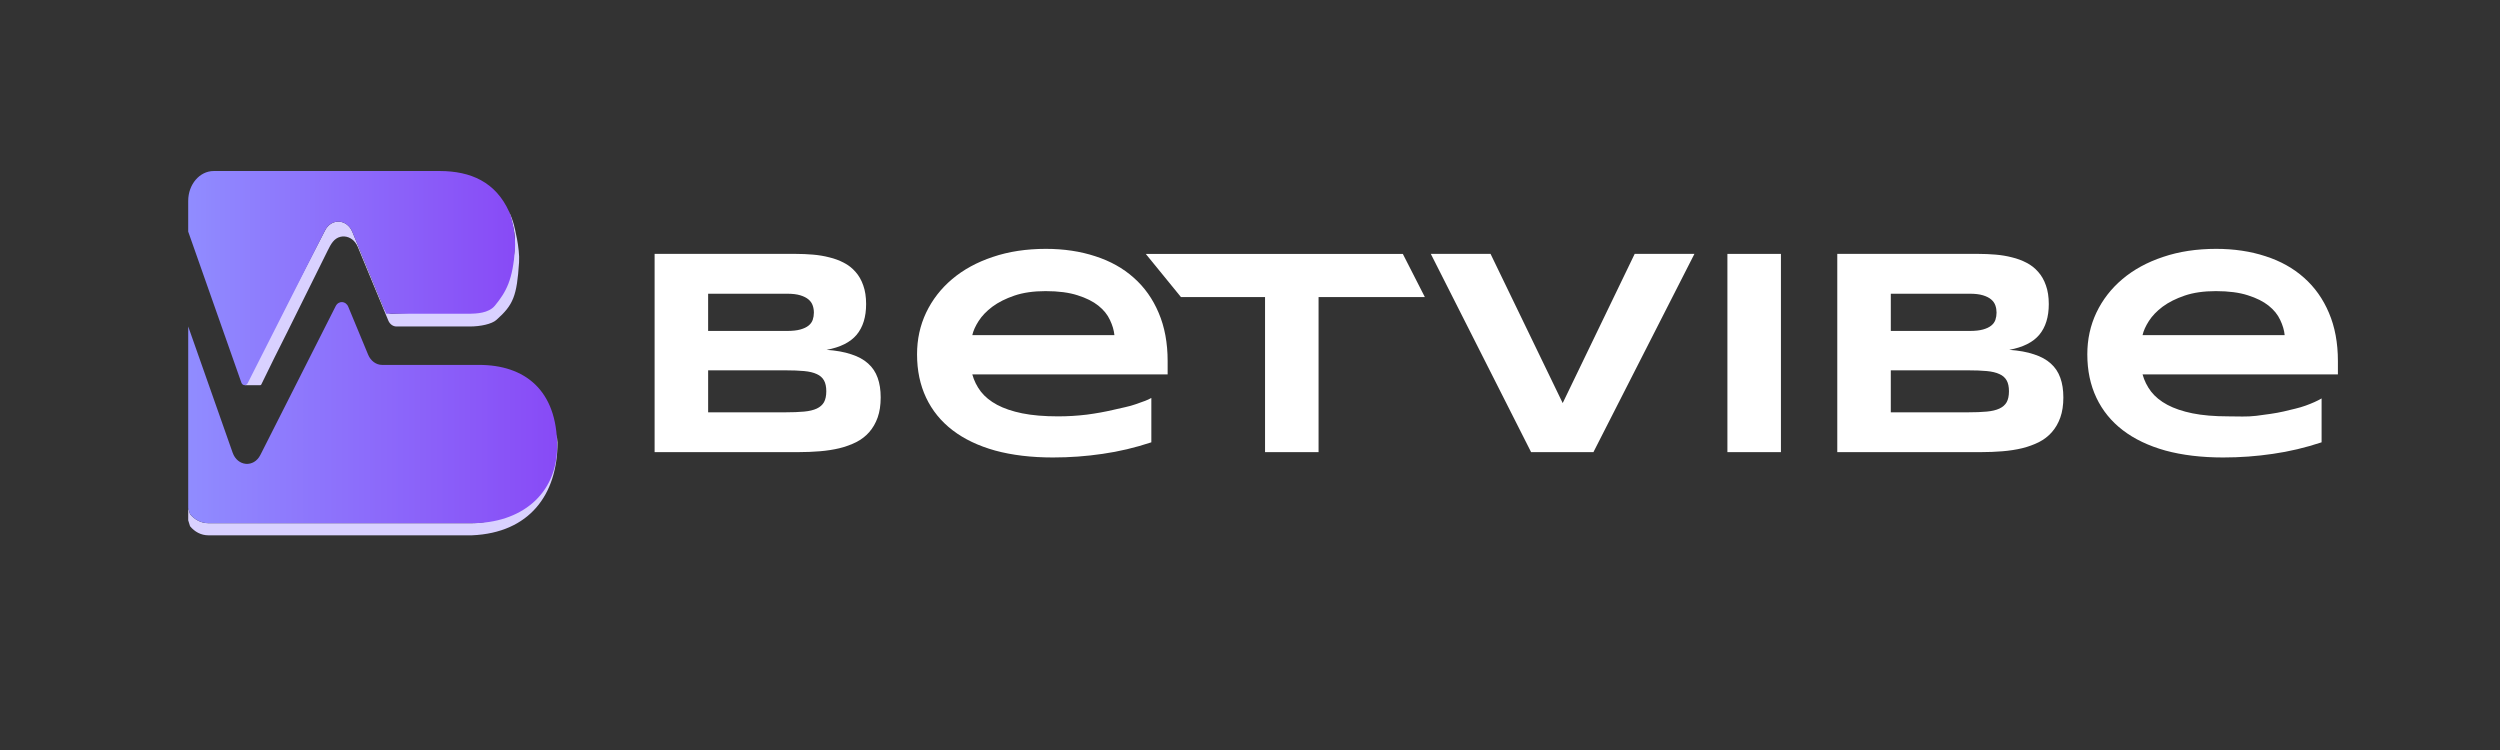 <?xml version="1.0" encoding="UTF-8"?>
<svg id="_圖層_1" data-name="圖層 1" xmlns="http://www.w3.org/2000/svg" xmlns:xlink="http://www.w3.org/1999/xlink" viewBox="0 0 600 180">
  <rect x="0" y="0" width="600" height="180" fill="#333333" stroke="none"/>
  <defs>
    <style>
      .cls-1 {
        fill: url(#linear-gradient-2);
      }

      .cls-2 {
        fill: #fff;
      }

      .cls-3 {
        fill: #d9d1ff;
      }

      .cls-4 {
        fill: #884af6;
      }

      .cls-5 {
        fill: url(#linear-gradient);
      }
    </style>
    <linearGradient id="linear-gradient" x1="45.169" y1="66.741" x2="123.629" y2="66.741" gradientUnits="userSpaceOnUse">
      <stop offset="0" stop-color="#908cff"/>
      <stop offset="1" stop-color="#884af6"/>
    </linearGradient>
    <linearGradient id="linear-gradient-2" y1="99.029" x2="133.708" y2="99.029" xlink:href="#linear-gradient"/>
  </defs>
  <g>
    <g>
      <path class="cls-3" d="M115.149,74.357l-21.09.946c-.838-0-1.603-.562-1.969-1.446l-7.524-18.197c-1.303-3.126-5.061-3.339-6.576-.32l-19.211,37.101c1.068,0,2.559.001,3.627.002.069 0.0.142-.001.202-.041.062-.042.1-.118.136-.191,2.035-4.203,4.107-8.392,6.216-12.545,1.146-2.31,2.291-4.62,3.437-6.93,2.08-4.226,4.184-8.436,6.276-12.654.749-1.509,1.477-2.885,3.048-3.252,1.288-.301,2.663.22,3.539,1.373.235.303.442.652.607,1.051l7.321,17.662c.366.883,1.13,1.444,1.968,1.444l17.555 0c2.647,0,5.316-.591,6.416-1.568,4.086-3.626,4.922-5.735,5.451-13.859.221-3.384-1.135-8.647-1.322-9.287-.367-1.26-.956-2.596-1.052-2.806.622,2.215,1.396,4.565,1.396,7.022,0,6.637-2.536,11.672-6.407,15.845-.405.437-1.493.65-2.044.65Z"/>
      <path class="cls-5" d="M77.99,55.34c1.515-3.019,5.273-2.806,6.576.32l8.122,19.643,20.022 0c1.522-.054,4.537-.064,6.091-1.974,2.727-3.352,4.281-6.166,4.798-13.657.169-2.452-.418-6.505-1.396-8.831-3.249-7.185-9.238-9.776-16.655-9.797-.1-.001-.2-.001-.301,0h-53.953c-3.383,0-6.126,3.215-6.126,7.18v7.359l12.758,36.241c.268.762,1.164.838,1.523.129l18.539-36.611Z"/>
    </g>
    <g>
      <path class="cls-3" d="M133.407,105.724c-1.219,11.2-10.252,19.84-20.111,19.84h-63.308c-1.716,0-3.284-.839-4.379-2.188-.129-.412-.311-.994-.439-1.406v2.91c.129.412.311.994.439,1.406,1.094,1.349,2.663,2.188,4.379,2.188h63.308c13.723-.596,20.514-9.717,20.514-22.292,0-.468-.181-1.398-.217-1.856-.03.456-.137.947-.186,1.397Z"/>
      <polygon class="cls-4" points="45.169 89.731 45.169 89.183 45.169 84.214 45.169 121.97 45.169 121.971 45.169 119.364 45.169 89.731"/>
      <path class="cls-1" d="M115.005,87.578h-23.301c-1.429,0-2.733-.957-3.357-2.463l-4.759-11.483c-.6-1.447-2.332-1.531-3.032-.148l-18.068,35.707c-1.569,3.102-5.487,2.77-6.66-.563l-10.657-30.271v43.614c.129.412.311.994.439,1.406,1.094,1.349,2.663,2.188,4.379,2.188h63.308c11.577,0,20.412-6.778,20.412-18.494,0-13.537-7.865-19.492-18.704-19.492Z"/>
    </g>
  </g>
  <g>
    <path class="cls-2" d="M557.185,106.157c-3.902,1.293-7.804,2.216-11.702,2.77-3.878.577-7.849.866-11.911.866-5.196,0-9.824-.554-13.886-1.662-4.041-1.131-7.444-2.758-10.214-4.882-2.771-2.124-4.882-4.721-6.337-7.791-1.455-3.07-2.181-6.544-2.181-10.422,0-3.601.726-6.937,2.181-10.007,1.476-3.093,3.554-5.771,6.231-8.033,2.701-2.285,5.955-4.063,9.766-5.332,3.808-1.293,8.055-1.939,12.743-1.939,4.316,0,8.263.589,11.841,1.766,3.599,1.154,6.681,2.874,9.243,5.159,2.586,2.285,4.582,5.102,5.992,8.449,1.431,3.347,2.147,7.202,2.147,11.565v3.186h-46.885c.414,1.5,1.098,2.874,2.045,4.12.968,1.246,2.272,2.308,3.911,3.186,1.639.877,3.648,1.558,6.025,2.043,2.402.485,5.263.727,8.587.727,2.356,0,4.464.147,6.726-.13,2.262-.3,4.608-.582,6.571-1.044,1.963-.485,3.692-.823,5.262-1.4,1.594-.577,2.876-1.154,3.844-1.731v10.538ZM548.32,80.43c-.115-1.177-.472-2.389-1.071-3.636-.578-1.269-1.503-2.412-2.771-3.428-1.27-1.016-2.934-1.847-4.988-2.493-2.054-.669-4.616-1.004-7.686-1.004-2.885,0-5.381.358-7.48,1.073-2.102.716-3.865,1.604-5.299,2.666-1.406,1.062-2.504,2.205-3.288,3.428-.786,1.223-1.295,2.355-1.524,3.393h34.106Z"/>
    <path class="cls-2" d="M495.206,95.388c0,1.847-.242,3.451-.729,4.813-.484,1.362-1.164,2.539-2.042,3.532-.853.97-1.893,1.766-3.115,2.389-1.201.6-2.541,1.085-4.017,1.455-1.455.346-3.013.589-4.676.727-1.661.139-3.382.207-5.16.207h-34.52v-47.576h33.897c1.364,0,2.725.058,4.086.173,1.385.115,2.701.335,3.947.658,1.246.3,2.402.727,3.463,1.281,1.086.554,2.02,1.281,2.804,2.181.811.9,1.434,1.985,1.872,3.255.46,1.27.693,2.77.693,4.501,0,3.093-.762,5.552-2.287,7.375-1.524,1.801-3.923,3.001-7.202,3.601,2.308.162,4.283.519,5.919,1.073,1.664.531,3.013,1.27,4.053,2.216,1.037.923,1.8,2.066,2.284,3.428.487,1.339.729,2.909.729,4.709ZM479.172,75.028c0-.6-.091-1.166-.275-1.697-.184-.554-.52-1.039-1.004-1.454-.484-.415-1.143-.75-1.975-1.004-.832-.254-1.893-.381-3.185-.381h-18.94v8.933h18.94c1.292,0,2.353-.115,3.185-.346.832-.231,1.491-.542,1.975-.935.484-.392.82-.854,1.004-1.385.185-.554.275-1.131.275-1.731ZM482.151,93.9c0-1.085-.185-1.951-.554-2.597-.369-.669-.947-1.177-1.733-1.523-.783-.369-1.8-.612-3.046-.727-1.246-.116-2.737-.173-4.467-.173h-18.559v10.076h18.559c1.73,0,3.221-.058,4.467-.173,1.246-.116,2.262-.358,3.046-.727.786-.369,1.364-.877,1.733-1.523.369-.669.554-1.546.554-2.631Z"/>
    <path class="cls-2" d="M414.578,108.512v-47.576h12.846v47.576h-12.846Z"/>
    <path class="cls-2" d="M382.42,108.512h-14.957l-24.067-47.576h14.337l17.313,35.803,17.277-35.803h14.337l-24.239,47.576Z"/>
    <path class="cls-2" d="M316.456,71.289v37.223h-12.846v-37.223h-20.187l-8.439-10.353h61.694l5.284,10.353h-25.505Z"/>
    <path class="cls-2" d="M276.323,106.157c-3.901,1.293-7.802,2.216-11.704,2.77-3.878.577-7.848.866-11.911.866-5.194,0-9.822-.554-13.885-1.662-4.04-1.131-7.445-2.758-10.215-4.882-2.77-2.124-4.882-4.721-6.337-7.791-1.454-3.07-2.181-6.544-2.181-10.422,0-3.601.727-6.937,2.181-10.007,1.478-3.093,3.555-5.771,6.233-8.033,2.701-2.285,5.955-4.063,9.764-5.332,3.809-1.293,8.056-1.939,12.742-1.939,4.317,0,8.264.589,11.842,1.766,3.601,1.154,6.683,2.874,9.245,5.159,2.585,2.285,4.582,5.102,5.99,8.449,1.431,3.347,2.147,7.202,2.147,11.565v3.186h-46.883c.416,1.5,1.096,2.874,2.043,4.12.97,1.246,2.274,2.308,3.913,3.186,1.639.877,3.647,1.558,6.025,2.043,2.401.485,5.263.727,8.587.727,2.355,0,4.663-.139,6.925-.415,2.262-.3,4.374-.681,6.337-1.143,1.962-.485,3.835-.783,5.405-1.361,1.593-.577,2.767-.924,3.737-1.501v10.652ZM267.459,80.43c-.116-1.177-.473-2.389-1.073-3.636-.577-1.269-1.5-2.412-2.77-3.428-1.27-1.016-2.932-1.847-4.986-2.493-2.054-.669-4.617-1.004-7.687-1.004-2.885,0-5.379.358-7.479,1.073-2.101.716-3.867,1.604-5.298,2.666-1.408,1.062-2.505,2.205-3.29,3.428-.785,1.223-1.293,2.355-1.523,3.393h34.106Z"/>
    <path class="cls-2" d="M211.364,95.388c0,1.847-.242,3.451-.727,4.813-.485,1.362-1.166,2.539-2.043,3.532-.854.97-1.893,1.766-3.116,2.389-1.2.6-2.539,1.085-4.016,1.455-1.455.346-3.013.589-4.675.727-1.662.139-3.382.207-5.159.207h-34.522v-47.576h33.899c1.362,0,2.724.058,4.086.173,1.385.115,2.701.335,3.947.658,1.246.3,2.401.727,3.463,1.281,1.085.554,2.02,1.281,2.805,2.181.808.9,1.431,1.985,1.87,3.255.462,1.27.692,2.77.692,4.501,0,3.093-.762,5.552-2.285,7.375-1.523,1.801-3.924,3.001-7.202,3.601,2.308.162,4.282.519,5.921,1.073,1.662.531,3.013,1.27,4.051,2.216,1.039.923,1.801,2.066,2.285,3.428.485,1.339.727,2.909.727,4.709ZM195.332,75.028c0-.6-.093-1.166-.277-1.697-.185-.554-.52-1.039-1.004-1.454-.485-.415-1.143-.75-1.974-1.004-.831-.254-1.893-.381-3.186-.381h-18.94v8.933h18.94c1.293,0,2.355-.115,3.186-.346.831-.231,1.489-.542,1.974-.935.485-.392.819-.854,1.004-1.385.185-.554.277-1.131.277-1.731ZM198.31,93.9c0-1.085-.185-1.951-.554-2.597-.369-.669-.946-1.177-1.731-1.523-.785-.369-1.801-.612-3.047-.727-1.246-.116-2.735-.173-4.467-.173h-18.559v10.076h18.559c1.731,0,3.22-.058,4.467-.173,1.246-.116,2.262-.358,3.047-.727.785-.369,1.362-.877,1.731-1.523.369-.669.554-1.546.554-2.631Z"/>
  </g>
</svg>